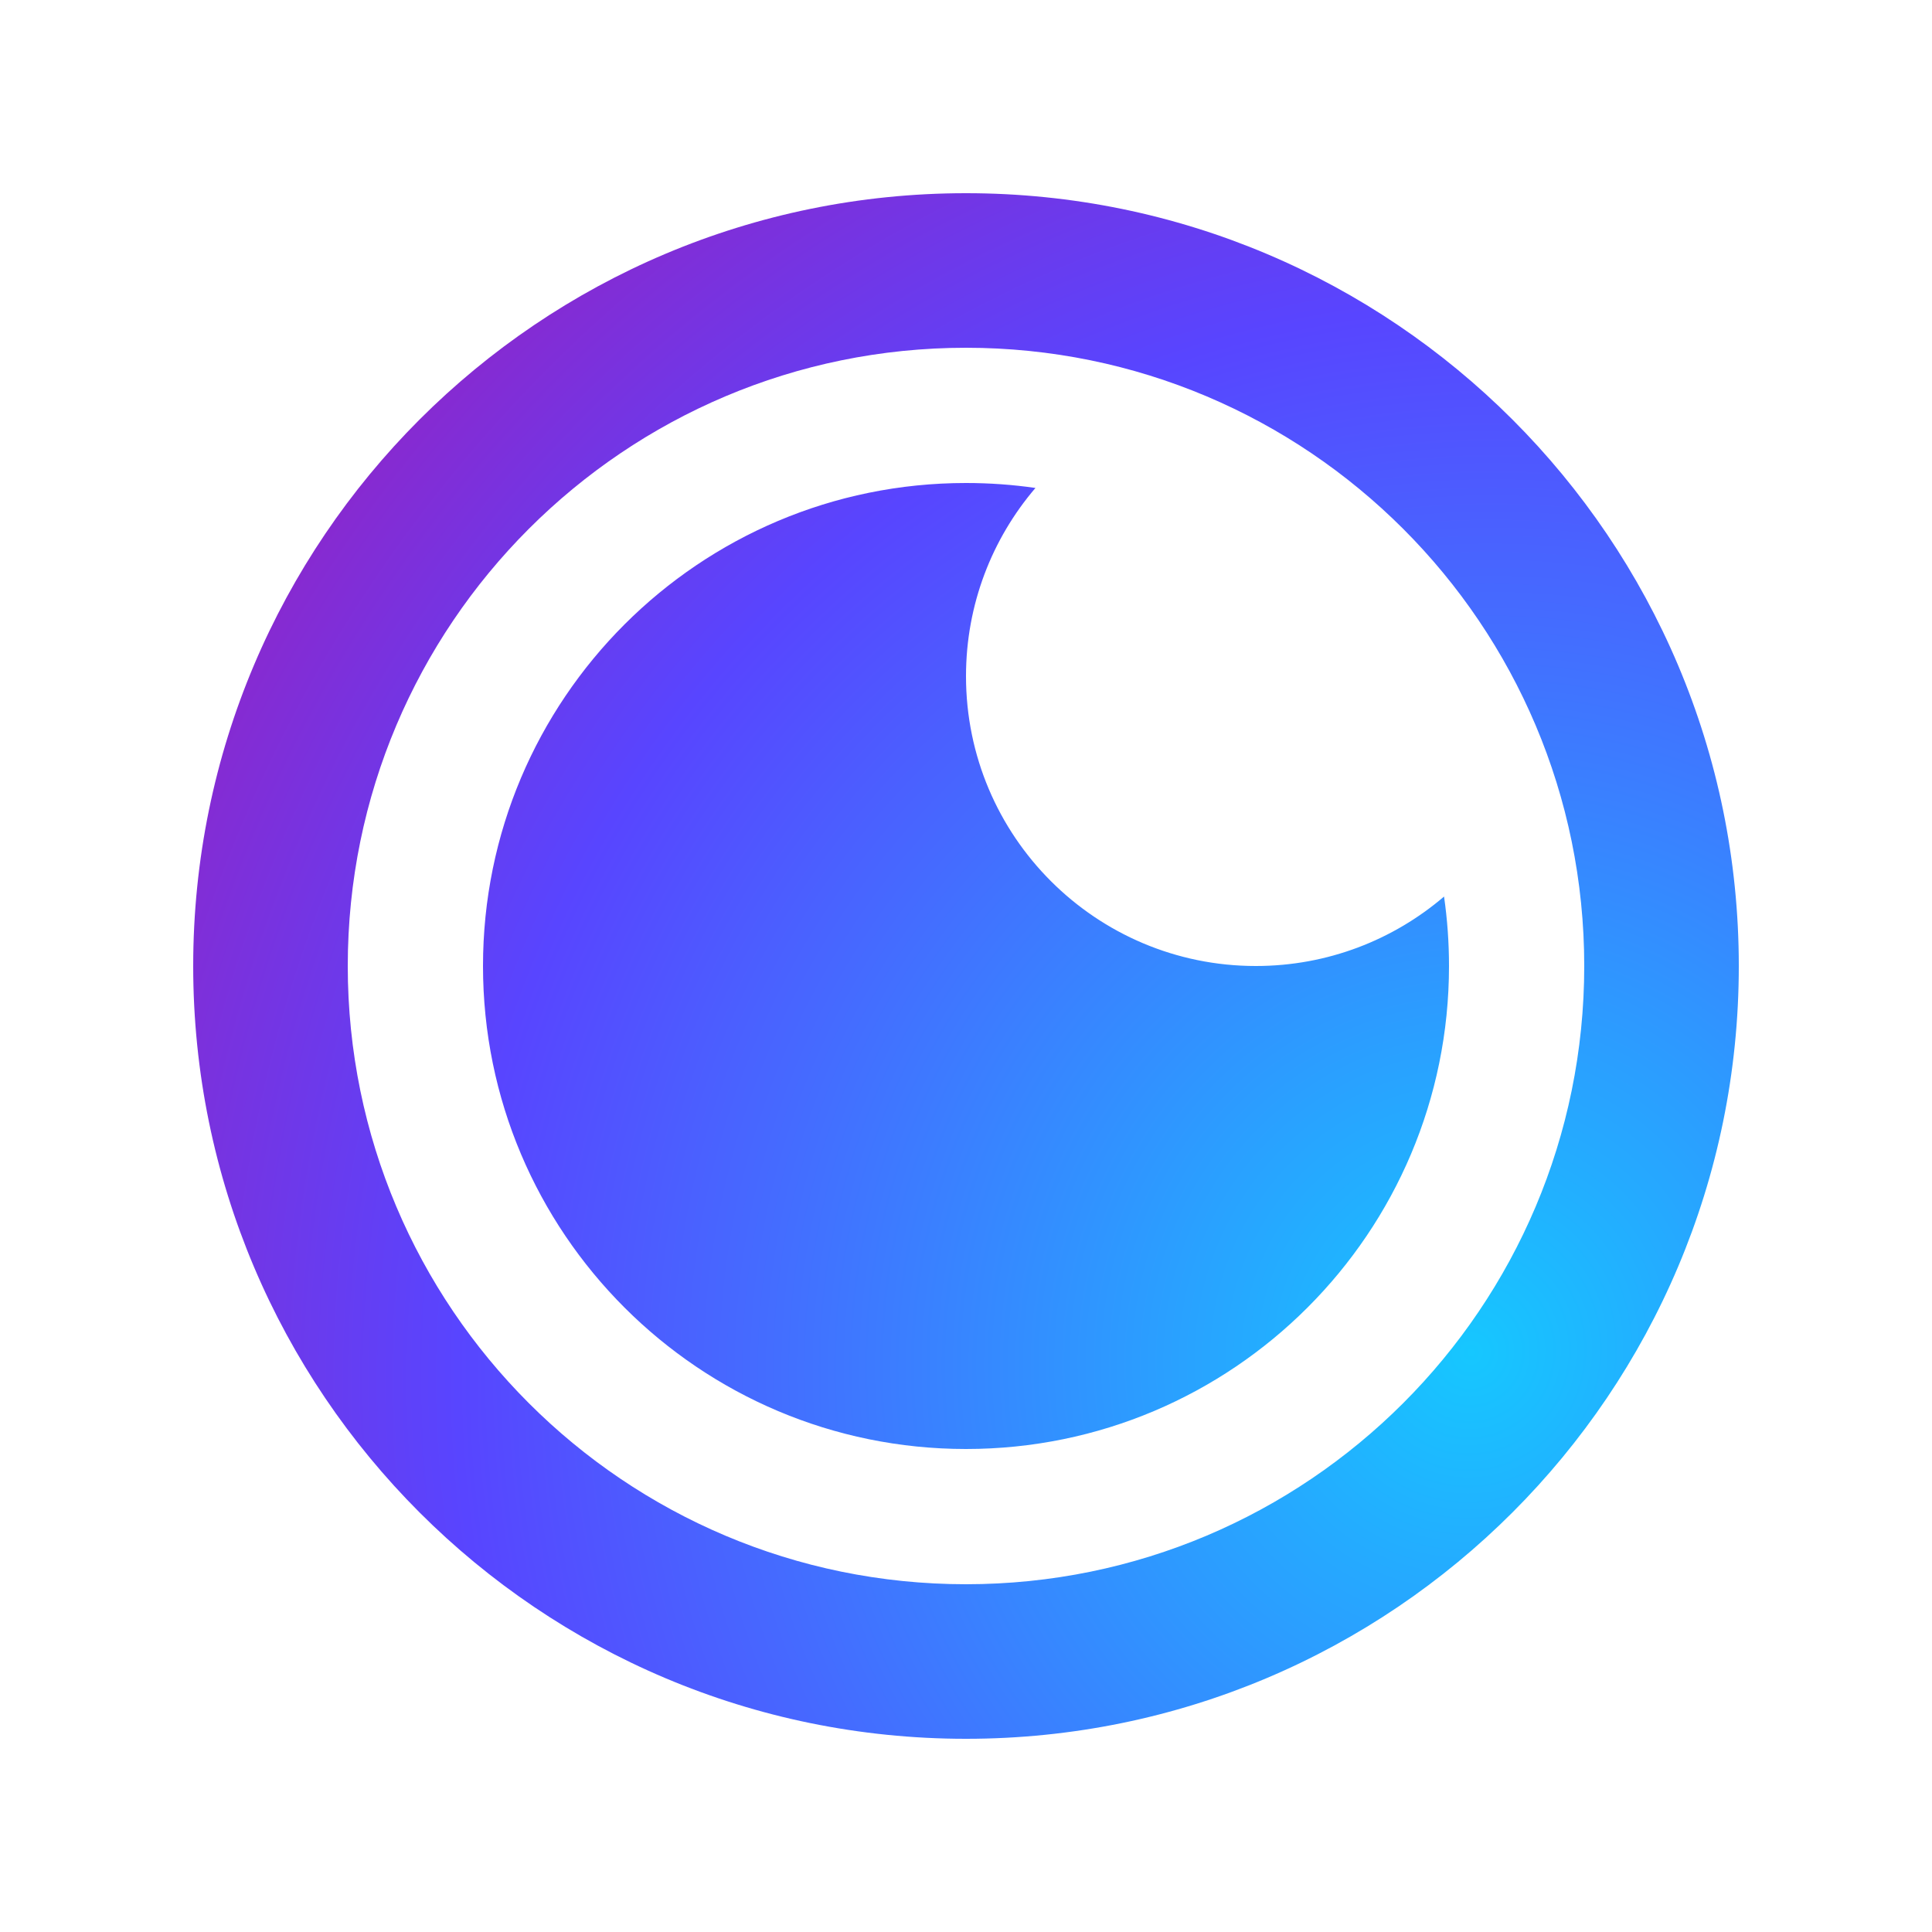 <svg width="80" height="80" viewBox="0 0 80 80" fill="none" xmlns="http://www.w3.org/2000/svg">
<path fill-rule="evenodd" clip-rule="evenodd" d="M65.6 40C65.6 54.139 54.139 65.6 40 65.6C25.861 65.6 14.4 54.139 14.4 40C14.4 25.861 25.861 14.4 40 14.4C54.139 14.4 65.6 25.861 65.6 40ZM72 40C72 57.673 57.673 72 40 72C22.327 72 8 57.673 8 40C8 22.327 22.327 8 40 8C57.673 8 72 22.327 72 40ZM52 40C54.975 40 57.698 38.917 59.795 37.124C59.93 38.063 60 39.023 60 40C60 51.046 51.046 60 40 60C28.954 60 20 51.046 20 40C20 28.954 28.954 20 40 20C40.977 20 41.937 20.07 42.876 20.205C41.083 22.302 40 25.025 40 28C40 34.627 45.373 40 52 40Z" fill="url(#paint0_radial_279_30)"/>
<defs>
<radialGradient id="paint0_radial_279_30" cx="0" cy="0" r="1" gradientTransform="matrix(-65.127 -51.372 50.515 -68.028 60.683 55.816)" gradientUnits="userSpaceOnUse">
<stop stop-color="#16C7FF"/>
<stop offset="0.5" stop-color="#5845FF"/>
<stop offset="1" stop-color="#CF0089"/>
</radialGradient>
</defs>
</svg>

